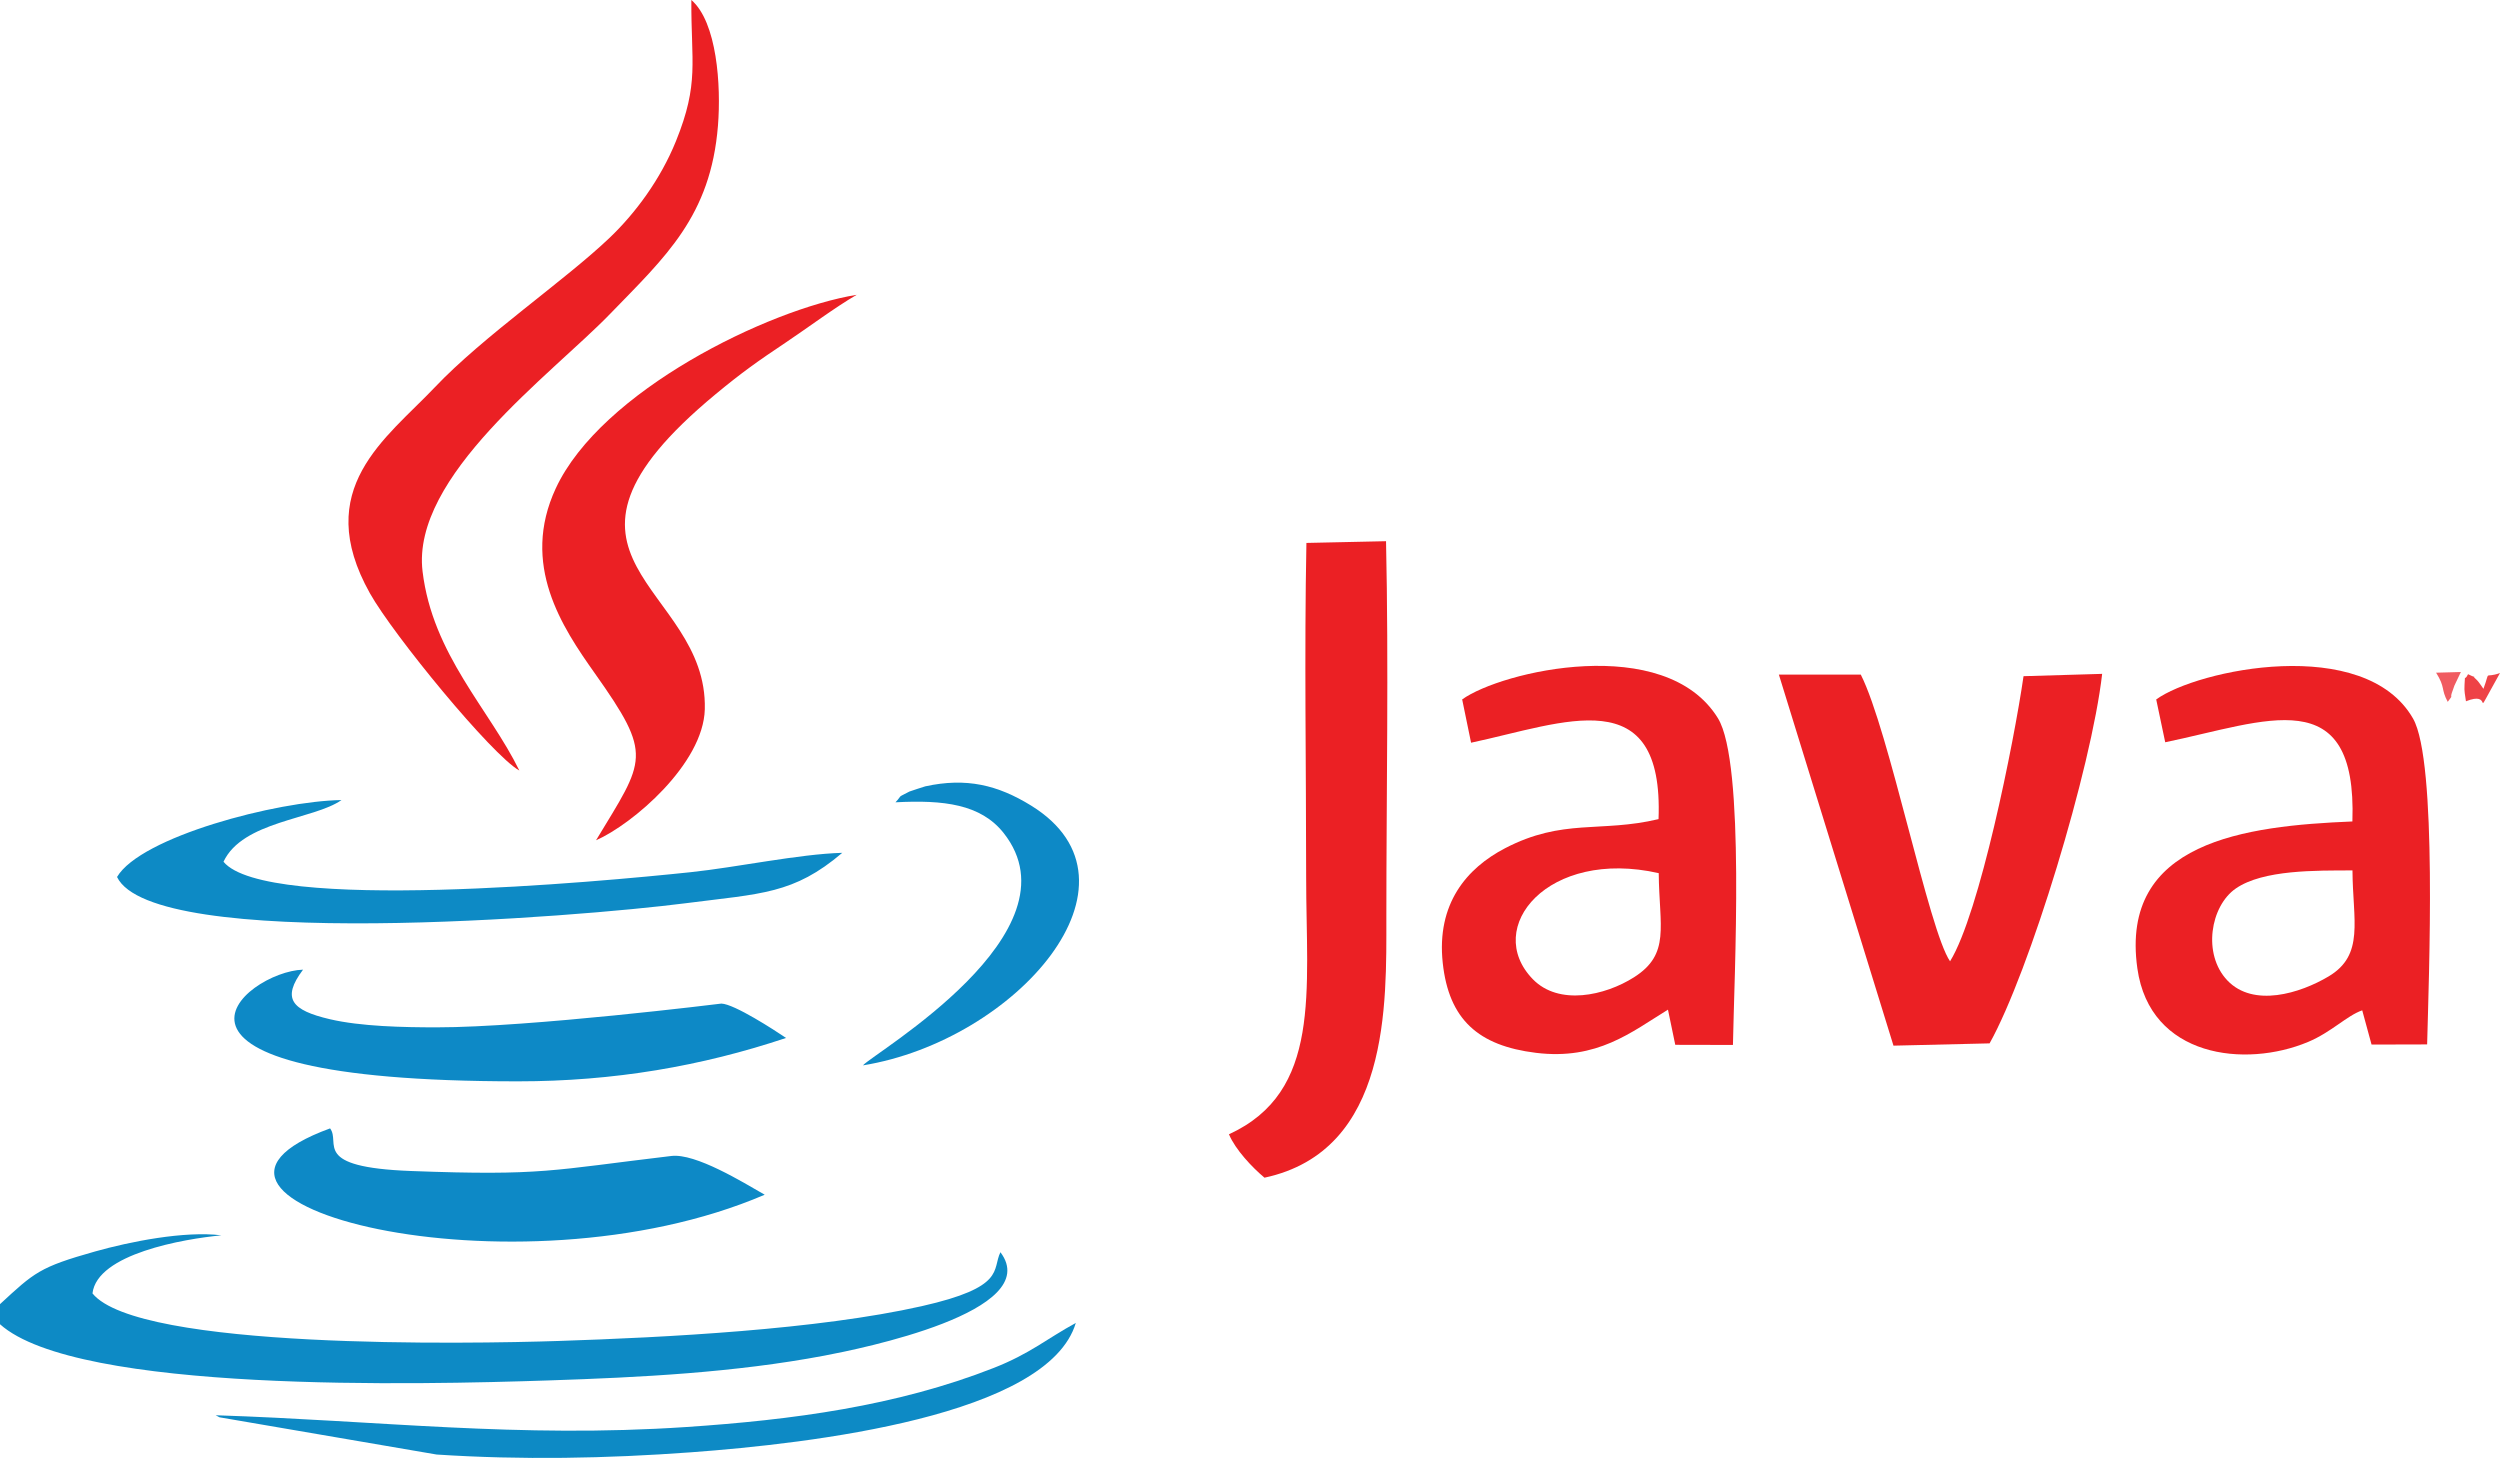 <?xml version="1.0" encoding="UTF-8"?>
<svg xmlns="http://www.w3.org/2000/svg" xmlns:xlink="http://www.w3.org/1999/xlink" xmlns:xodm="http://www.corel.com/coreldraw/odm/2003" xml:space="preserve" width="173.67mm" height="101.281mm" version="1.1" style="shape-rendering:geometricPrecision; text-rendering:geometricPrecision; image-rendering:optimizeQuality; fill-rule:evenodd; clip-rule:evenodd" viewBox="0 0 11285.69 6581.6">
 <defs>
  <style type="text/css">
   
    .fil2 {fill:#0D89C6}
    .fil1 {fill:#0D8AC5}
    .fil0 {fill:#EB2024}
    .fil3 {fill:#EE4246}
    .fil4 {fill:#F05B60}
   
  </style>
 </defs>
 <g id="Layer_x0020_1">
  <g id="_2222429496384">
   <path class="fil0" d="M10619.72 3929.29c1.31,226.46 55.35,381.35 -107.39,478.28 -129.19,76.95 -339.81,141.83 -457.27,18.51 -113.39,-119.04 -76.54,-336.14 37.89,-415.16 123.53,-85.3 361.73,-81.09 526.77,-81.63zm-845.3 -578.53c455.66,-94.19 866.92,-280.92 844.94,357.52 -484.54,20.03 -1050.96,90.51 -970.77,663.04 56.48,403.26 488.13,450.71 770.6,332.35 105.48,-44.2 174.62,-118.43 244.53,-142.76l42.11 154.55 250.92 -0.66c7.19,-297.55 46.89,-1278.37 -63.58,-1471.08 -218.21,-380.66 -975,-220.76 -1159.43,-86.22l40.67 193.27z"></path>
   <path class="fil0" d="M7487.96 3941.62c2.09,241.78 53.9,364.95 -111.48,469.99 -131.59,83.56 -339.51,129.16 -456.59,9.06 -226.7,-232.54 67.99,-592.24 568.07,-479.05zm-847.13 -588.78c421.52,-89.87 870.53,-285.26 846.25,344.92 -262.12,62.49 -431.13,-4.83 -693.12,131.56 -172.75,89.93 -309.89,250.17 -281.01,517.71 27.62,255.86 161.06,373.71 420.3,405.69 277.58,34.25 431.17,-93.49 596.39,-194.85l32.95 158.75 260.37 0.56c5.12,-303.05 56.22,-1274.03 -67.86,-1475.1 -238.22,-386.06 -978.36,-211.77 -1154.5,-84.69l40.23 195.45z"></path>
   <path class="fil0" d="M8981.54 4710.08c179.78,-321.7 459.68,-1242.75 508.16,-1668.07l-354.9 10.48c-43.68,302.45 -198.85,1072.41 -331.68,1287.06 -95.45,-136.62 -275.45,-1043.59 -403.08,-1294.31l-369.76 -0.02 517.42 1675.17 433.84 -10.31z"></path>
   <path class="fil0" d="M5708.27 5316.41c568.47,-122.05 550.09,-786.98 550.13,-1174.06 0.06,-562.3 10.79,-1135.28 -1.44,-1699.21l-359.43 7.81c-9.72,499.52 -1.16,1007.54 -1.17,1508.01 -0.01,516.39 71.25,969.23 -348.55,1161.49 29.41,69.79 105.23,149.83 160.46,195.96z"></path>
   <path class="fil0" d="M2344.45 3478.41c-135.13,-276.62 -391.77,-523.19 -436.92,-899.13 -51.55,-429.22 581.39,-888.54 846.56,-1162.26 250.41,-258.48 454.16,-440.76 487.01,-849.99 14.58,-181.56 -4.59,-467.34 -120.12,-567.03 -1.87,281.24 36.88,374.57 -69.67,637.5 -70.05,172.85 -183.25,325.01 -298.12,434.83 -202.51,193.62 -570.58,444.27 -790.72,676.45 -218.92,230.89 -557.46,457.02 -292.5,929.62 105.35,187.89 549.94,729.98 674.47,800.01z"></path>
   <path class="fil1" d="M-0 5887.29l0 90.65c348.38,312.21 1900.7,272.65 2475.88,253.72 418.24,-13.77 840.14,-35.49 1245.08,-111.85 162.14,-30.57 997.3,-199.01 795.23,-466.95 -38.78,78.92 26.88,157.35 -355.6,243.62 -470,106.03 -1157.26,141.19 -1639.25,157.01 -399.03,13.09 -1897.76,39.93 -2103.86,-214.7 20.58,-178.84 412.63,-246.04 582.12,-262.17 -167.11,-20.83 -412.95,28.48 -570.75,72.95 -250.87,70.7 -273.37,94.34 -428.83,237.72z"></path>
   <path class="fil0" d="M2690.65 3793.29c164.4,-72.26 484.69,-344.56 491.03,-591.55 14.46,-563.68 -850.66,-677.4 49.11,-1422.52 119.89,-99.28 190.99,-149.27 316.97,-233.47 95.94,-64.11 221.95,-158.43 319.52,-214.91 -400.3,65.08 -1154.29,434.99 -1358.24,873.43 -160.17,344.34 28.48,626.81 175.79,834.75 265.48,374.76 227.22,387.9 5.81,754.27z"></path>
   <path class="fil2" d="M3452.07 5393.26c-99.72,-57.14 -311.99,-187.84 -421.23,-174.88 -544.02,64.51 -578.76,90.17 -1174.91,67.87 -453.49,-16.97 -315.73,-126.5 -365.82,-192.39 -905.7,330.38 833.86,783.67 1961.96,299.41z"></path>
   <path class="fil2" d="M1971.53 4637.74c-151.24,0 -342.58,-3.92 -483.05,-36.89 -171.38,-40.23 -218.98,-92.65 -120.51,-223.5 -261.98,7.29 -872.17,504.12 970.35,504.12 432.51,0 828.52,-68.37 1210.18,-195.87 -52.09,-35.24 -233.73,-153.35 -292.02,-155.12 -0.01,0 -864.31,107.26 -1284.96,107.26z"></path>
   <path class="fil1" d="M1008.9 3890.18c86.43,-184.22 407.7,-190.43 532.76,-278.51 -292.04,4.37 -906.81,166.1 -1013.34,347.28 162.82,337.19 2083.26,180.74 2567.79,118.41 341.27,-43.9 486.25,-40.4 706.14,-227.48 -197.49,5.67 -474.06,65.24 -685.17,87.49 -405.61,42.77 -1916.54,184.65 -2108.19,-47.2z"></path>
   <path class="fil1" d="M973.7 6388.89c5.57,3.41 13.02,7.23 17.27,9.24l980.06 168.04c383.66,25.18 767.43,17.89 1147.23,-9.99 545.58,-40.06 1613.11,-164.66 1738.2,-584.01 -131.23,71.38 -205.5,138.27 -370.51,203.11 -439.2,172.59 -910.77,234.65 -1388.06,266.71 -758.01,50.91 -1389.77,-29.26 -2124.19,-53.1z"></path>
   <path class="fil2" d="M4042.39 3621.85c216.88,-11.45 385.18,8.19 488.4,138.75 353.97,447.75 -586.91,993.05 -635.21,1048.79 687.99,-111.51 1321.09,-825.94 759.08,-1172.79 -150.44,-92.86 -292.36,-127.34 -477.75,-86.81 -5.41,1.18 -70.67,23.03 -71.42,23.42 -61.34,31.75 -28.67,12.31 -63.1,48.65z"></path>
   <path class="fil3" d="M11132.01 3165.77c118.52,-47.65 42.26,73.66 110.22,-49.02l43.46 -78.48c-76.76,27.09 -41.2,-19.63 -74.73,71.31 -0.57,-0.74 -22.39,-32.99 -28.53,-38.56 -41.1,-37.27 19.38,2.02 -40.98,-27.54 -19.51,39.5 -11.46,-11.91 -15.86,47.5 -2.28,30.72 2.86,46.88 6.42,74.8z"></path>
   <path class="fil4" d="M10997.22 3036.7c43.18,68.97 20.39,71.64 52.53,131.71 31.14,-41.79 3.89,-4.42 23.67,-54.9 2.23,-5.69 4.39,-13.21 6.56,-18.71l29.1 -61.18 -111.87 3.08z"></path>
  </g>
 </g>
</svg>
